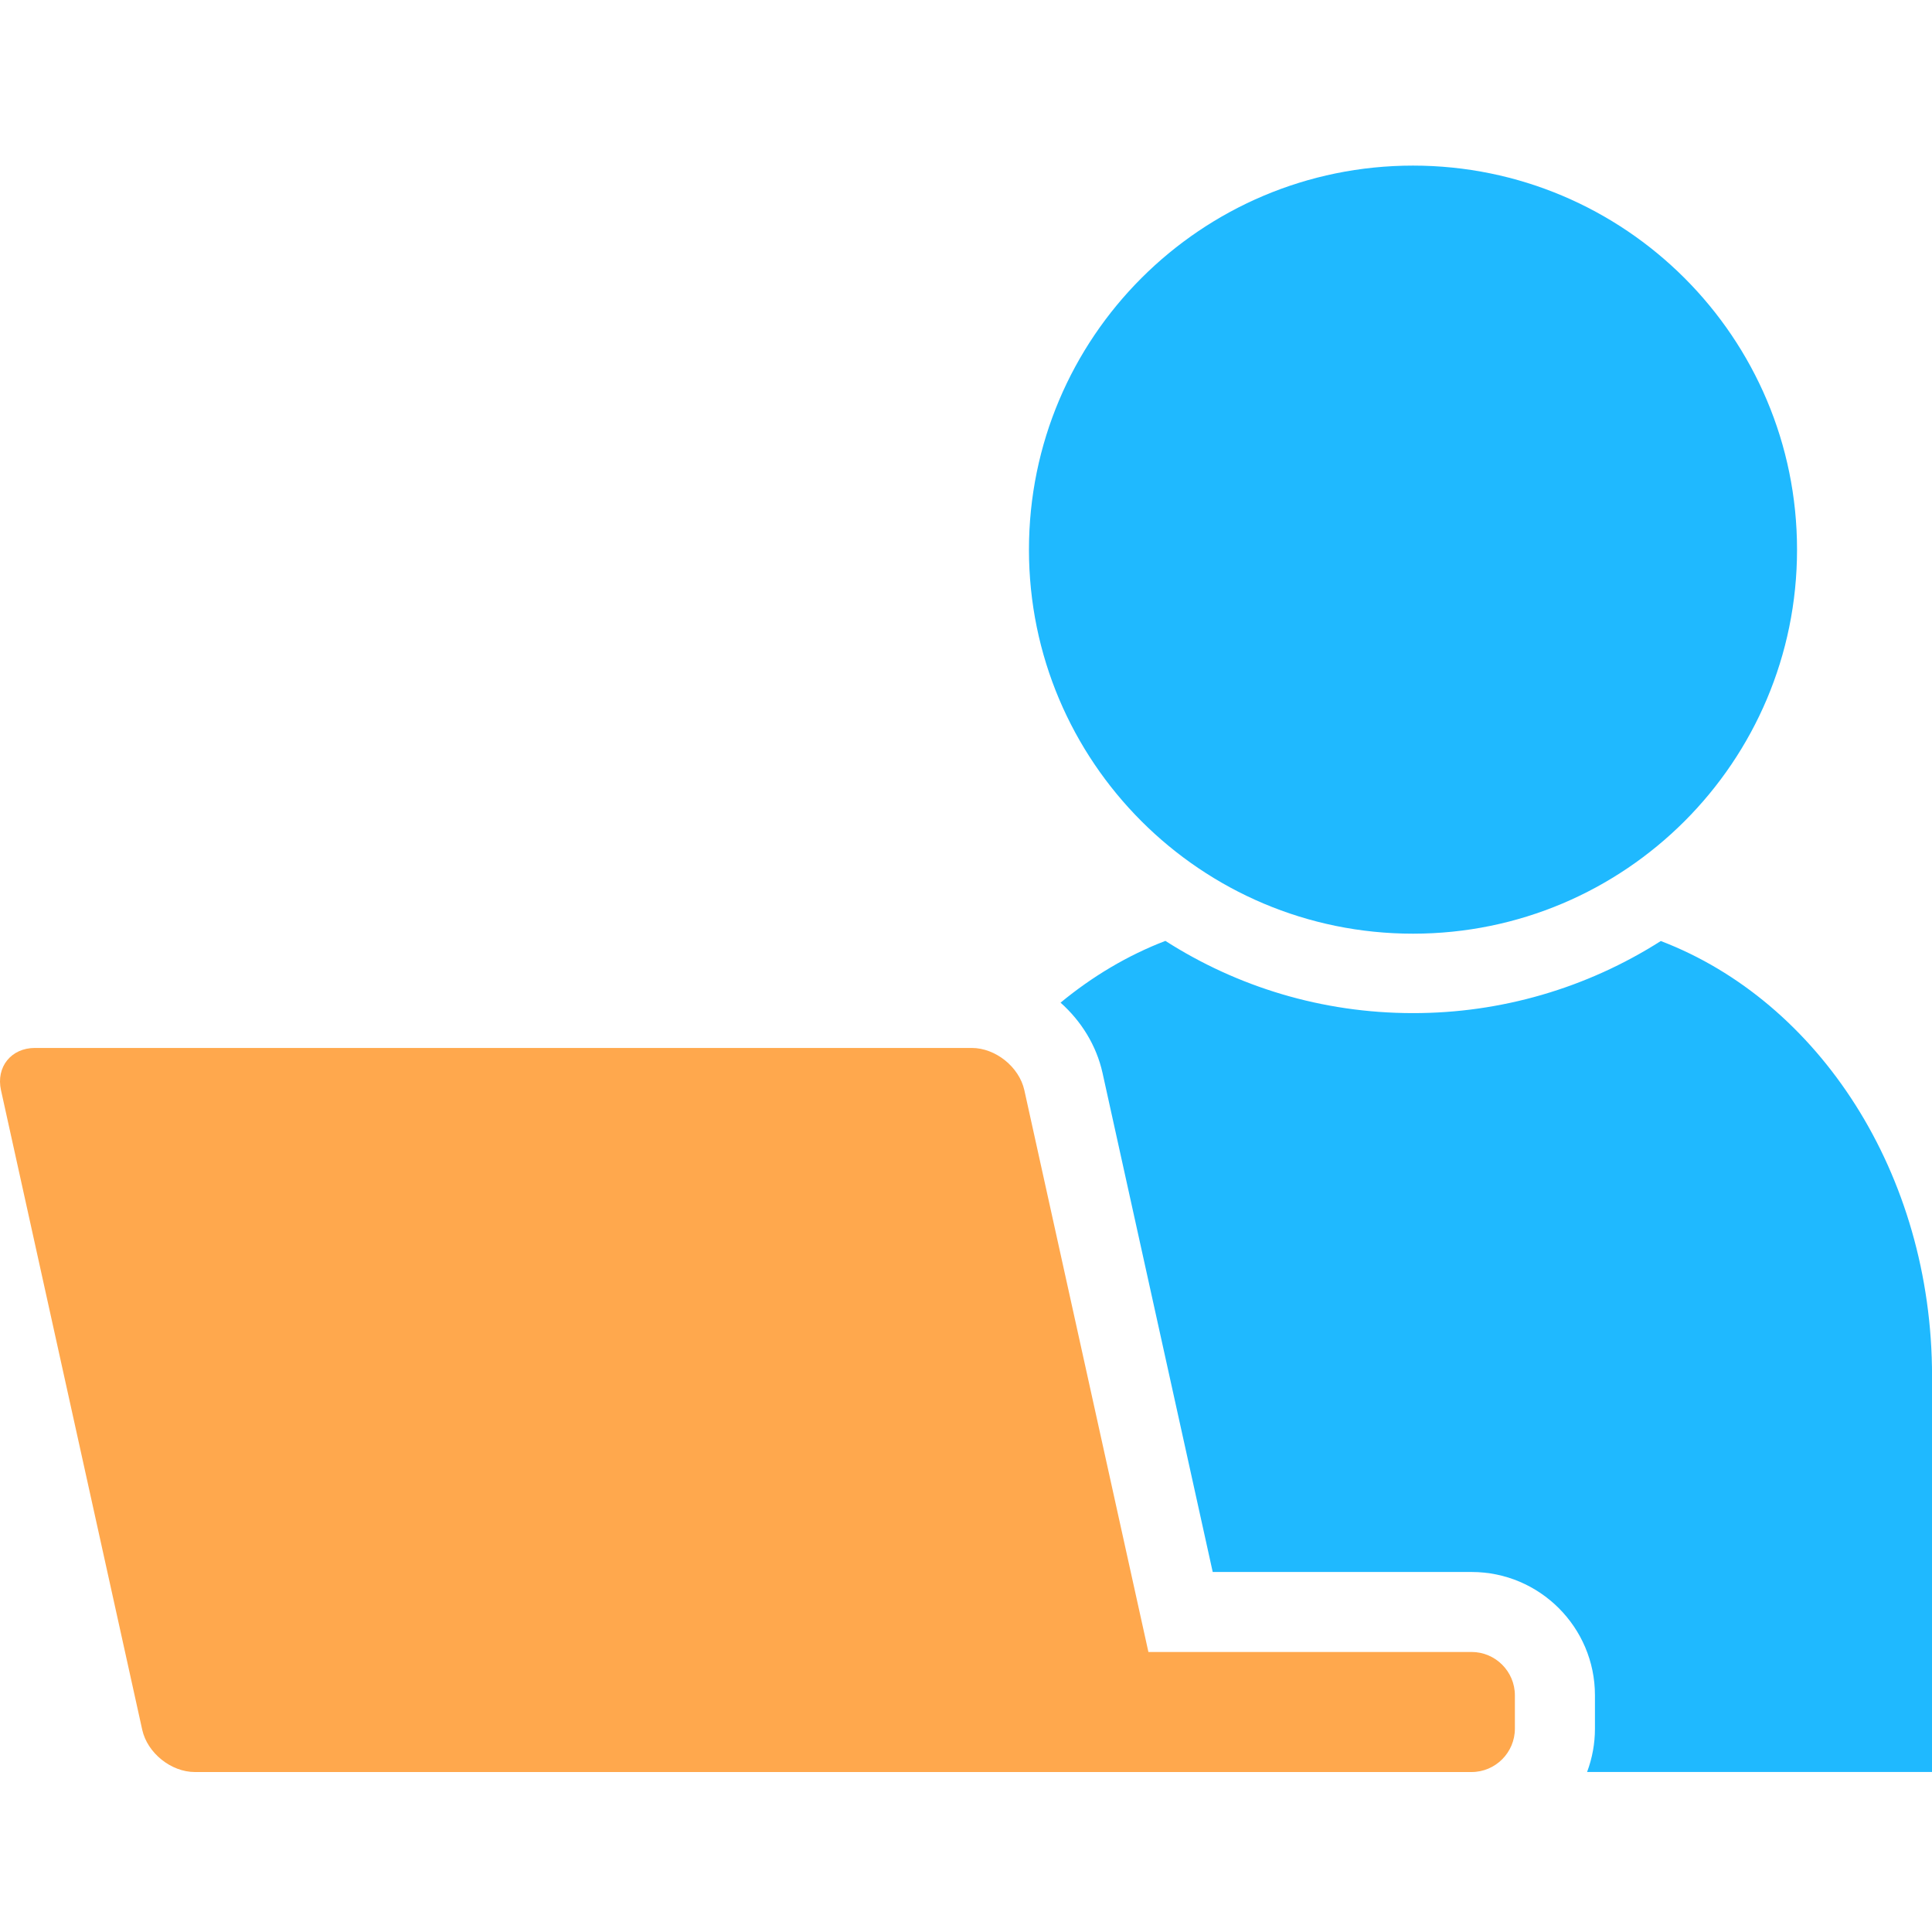 <svg width="70" height="70" viewBox="0 0 70 70" fill="none" xmlns="http://www.w3.org/2000/svg">
<path d="M51.196 33.829C58.88 33.829 65.11 27.599 65.11 19.915C65.11 12.23 58.88 6 51.196 6C43.511 6 37.281 12.23 37.281 19.915C37.281 27.599 43.511 33.829 51.196 33.829Z" fill="#1FB9FF"/>
<path d="M53.318 59.854H41.609L37.114 39.5C36.928 38.658 36.07 37.969 35.207 37.969H1.266C0.404 37.969 -0.15 38.658 0.036 39.5L5.153 62.672C5.339 63.514 6.197 64.204 7.06 64.204H53.318C54.181 64.204 54.887 63.498 54.887 62.635V61.423C54.887 60.56 54.181 59.854 53.318 59.854Z" fill="#FFA84D"/>
<path d="M60.174 34.095C57.491 35.805 54.375 36.711 51.194 36.707C47.895 36.707 44.819 35.75 42.224 34.09C40.855 34.615 39.579 35.377 38.426 36.328C39.173 36.993 39.726 37.877 39.947 38.876L43.939 56.956H53.32C55.783 56.956 57.788 58.96 57.788 61.423V62.635C57.788 63.171 57.691 63.702 57.503 64.203H70.002V49.866C70.002 42.506 65.885 36.276 60.174 34.095Z" fill="#1FB9FF"/>
</svg>
